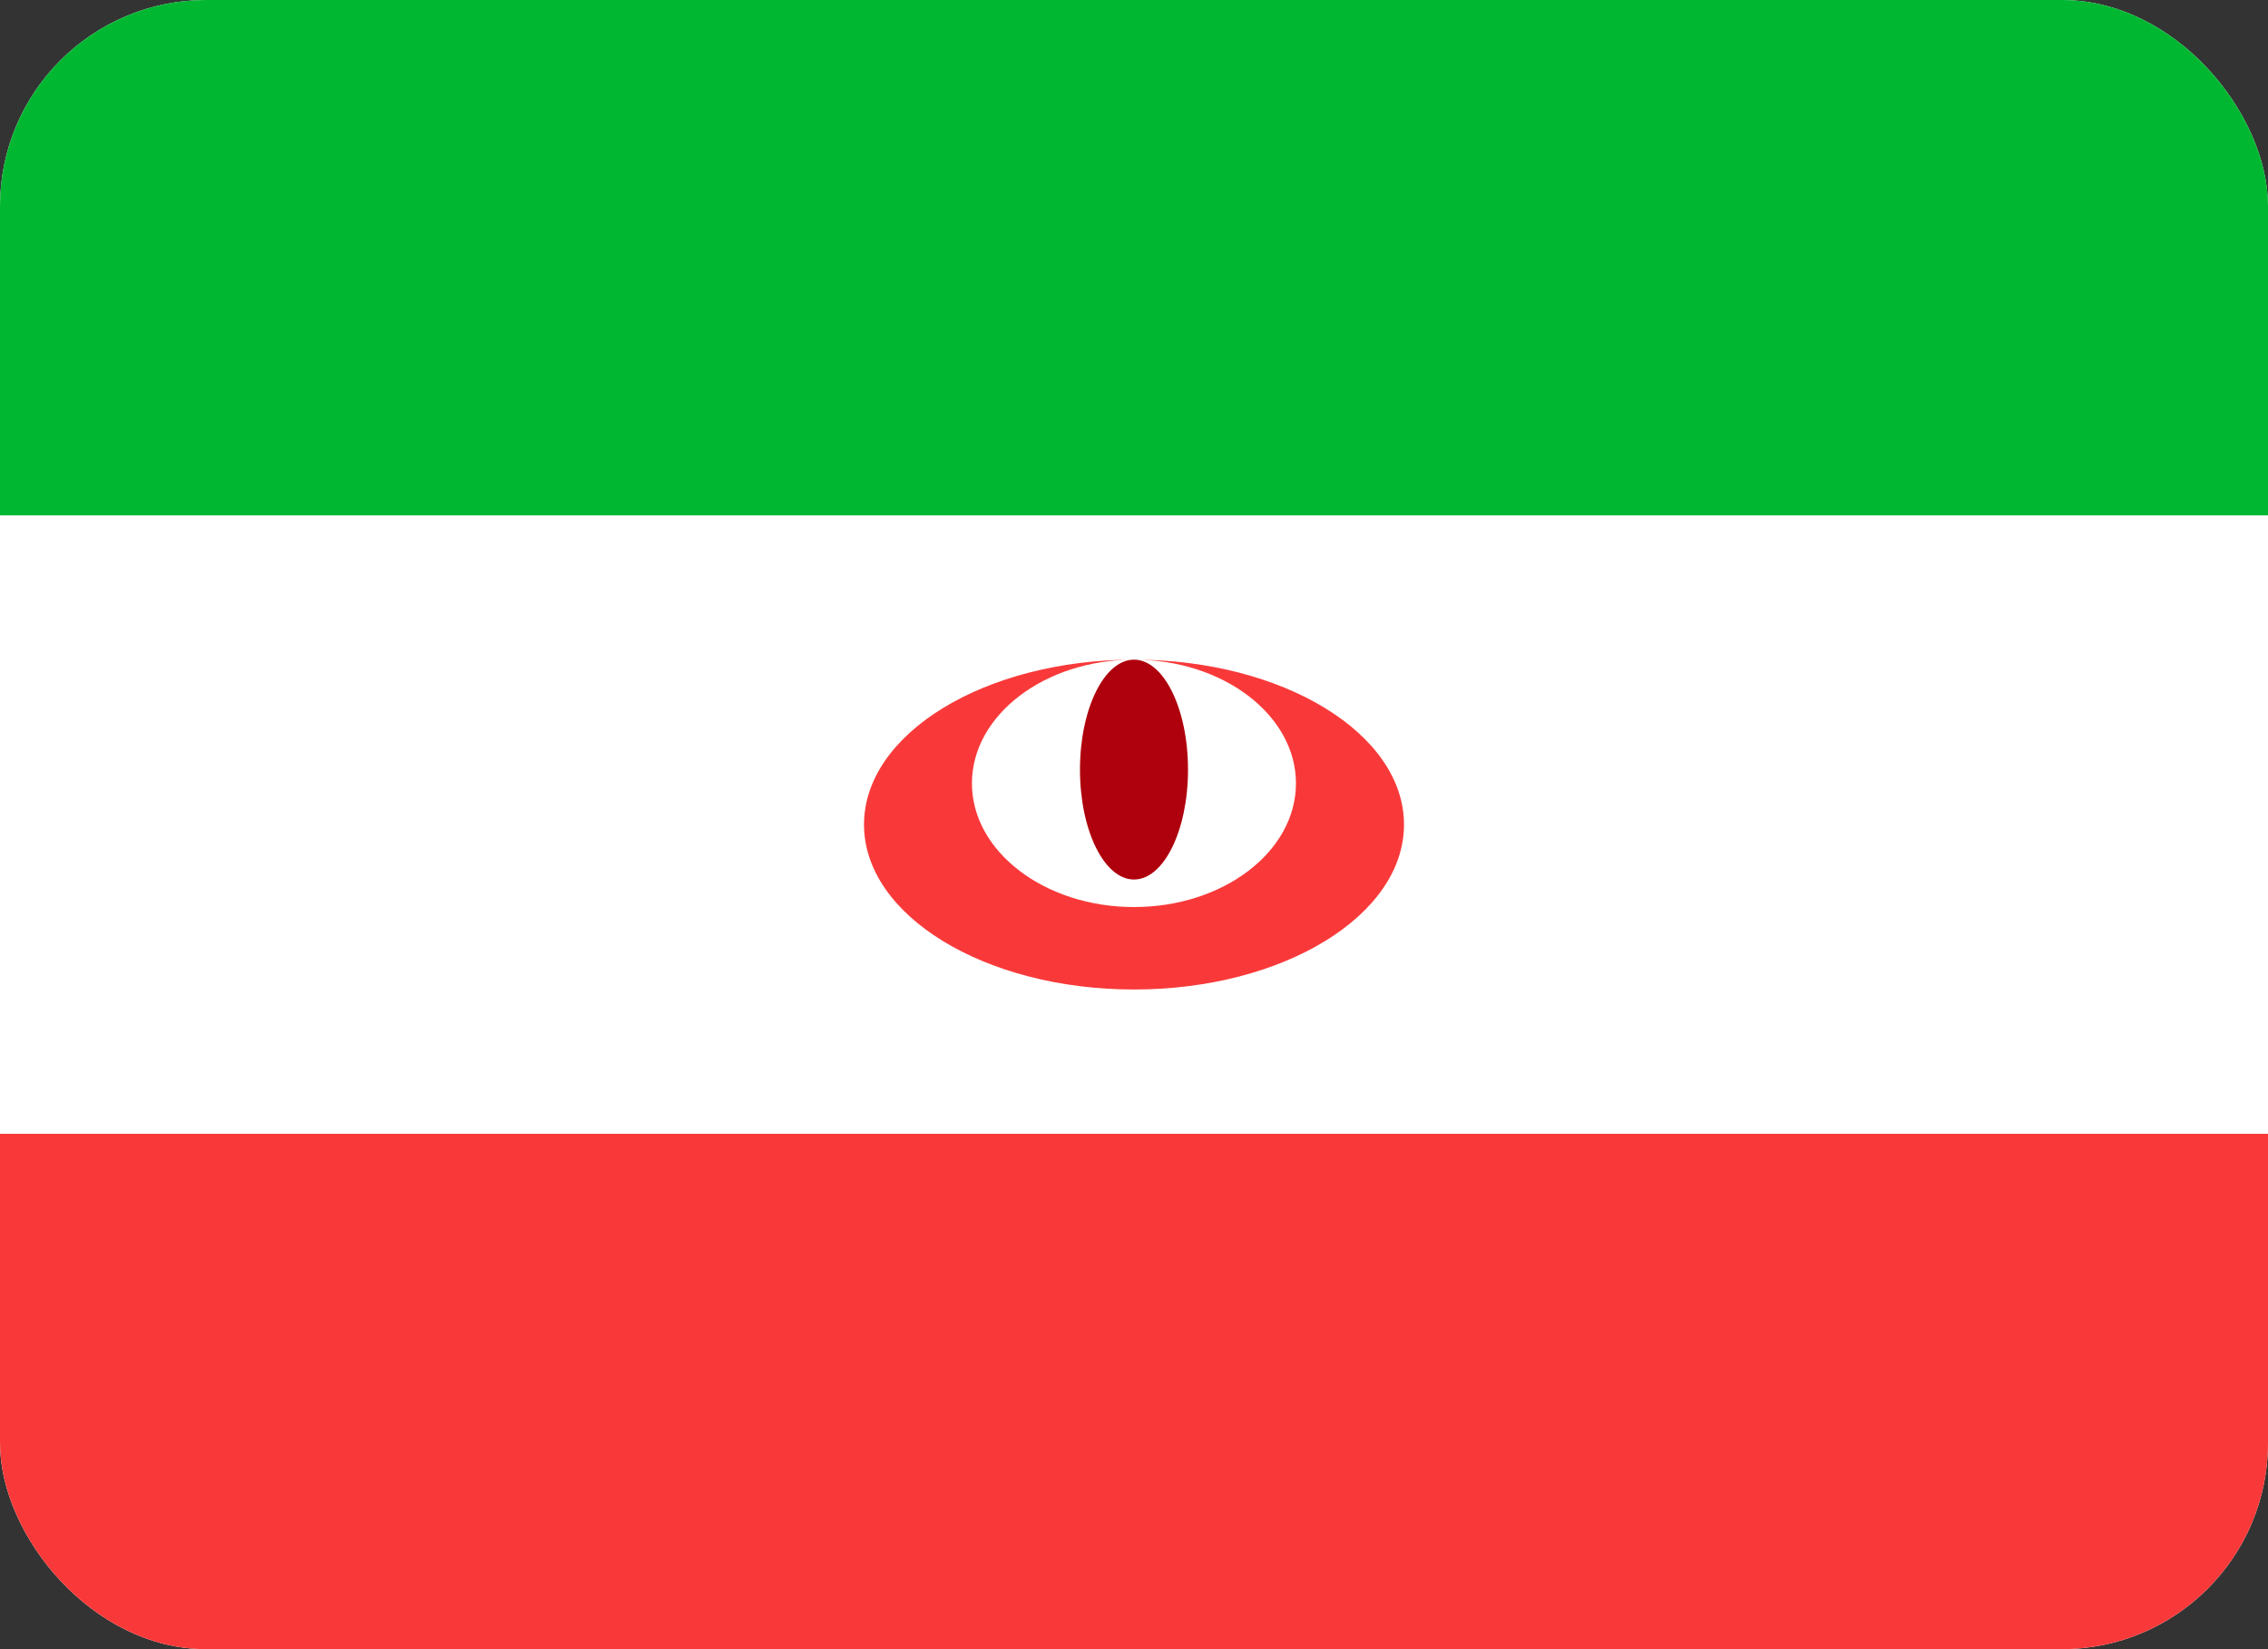 <svg width="22" height="16" viewBox="0 0 22 16" fill="none" xmlns="http://www.w3.org/2000/svg">
<rect x="0" y="0" width="22" height="16" fill="#333333" stroke="none"/>
<g clip-path="url(#clip0_1010_6533)">
<g clip-path="url(#clip1_1010_6533)">
<rect width="22" height="16" rx="2" fill="white"/>
<path fill-rule="evenodd" clip-rule="evenodd" d="M11 9.6C12.446 9.6 13.619 8.883 13.619 8C13.619 7.117 12.446 6.4 11 6.4C9.554 6.4 8.381 7.117 8.381 8C8.381 8.883 9.554 9.6 11 9.6ZM11 8.8C11.867 8.8 12.571 8.262 12.571 7.6C12.571 6.939 11.867 6.4 11 6.4C10.133 6.4 9.428 6.938 9.428 7.6C9.428 8.261 10.133 8.8 11 8.8Z" fill="#F93939"/>
<path d="M11 8.533C11.289 8.533 11.524 8.056 11.524 7.467C11.524 6.878 11.289 6.4 11 6.4C10.711 6.4 10.476 6.878 10.476 7.467C10.476 8.056 10.711 8.533 11 8.533Z" fill="#AF010D"/>
<path fill-rule="evenodd" clip-rule="evenodd" d="M0 11H22V16H0V11Z" fill="#F93939"/>
<path fill-rule="evenodd" clip-rule="evenodd" d="M0 0H22V5H0V0Z" fill="#00B731"/>
</g>
</g>
<defs>
<clipPath id="clip0_1010_6533">
<rect width="22" height="16" fill="white"/>
</clipPath>
<clipPath id="clip1_1010_6533">
<rect width="22" height="16" rx="2" fill="white"/>
</clipPath>
</defs>
</svg>
